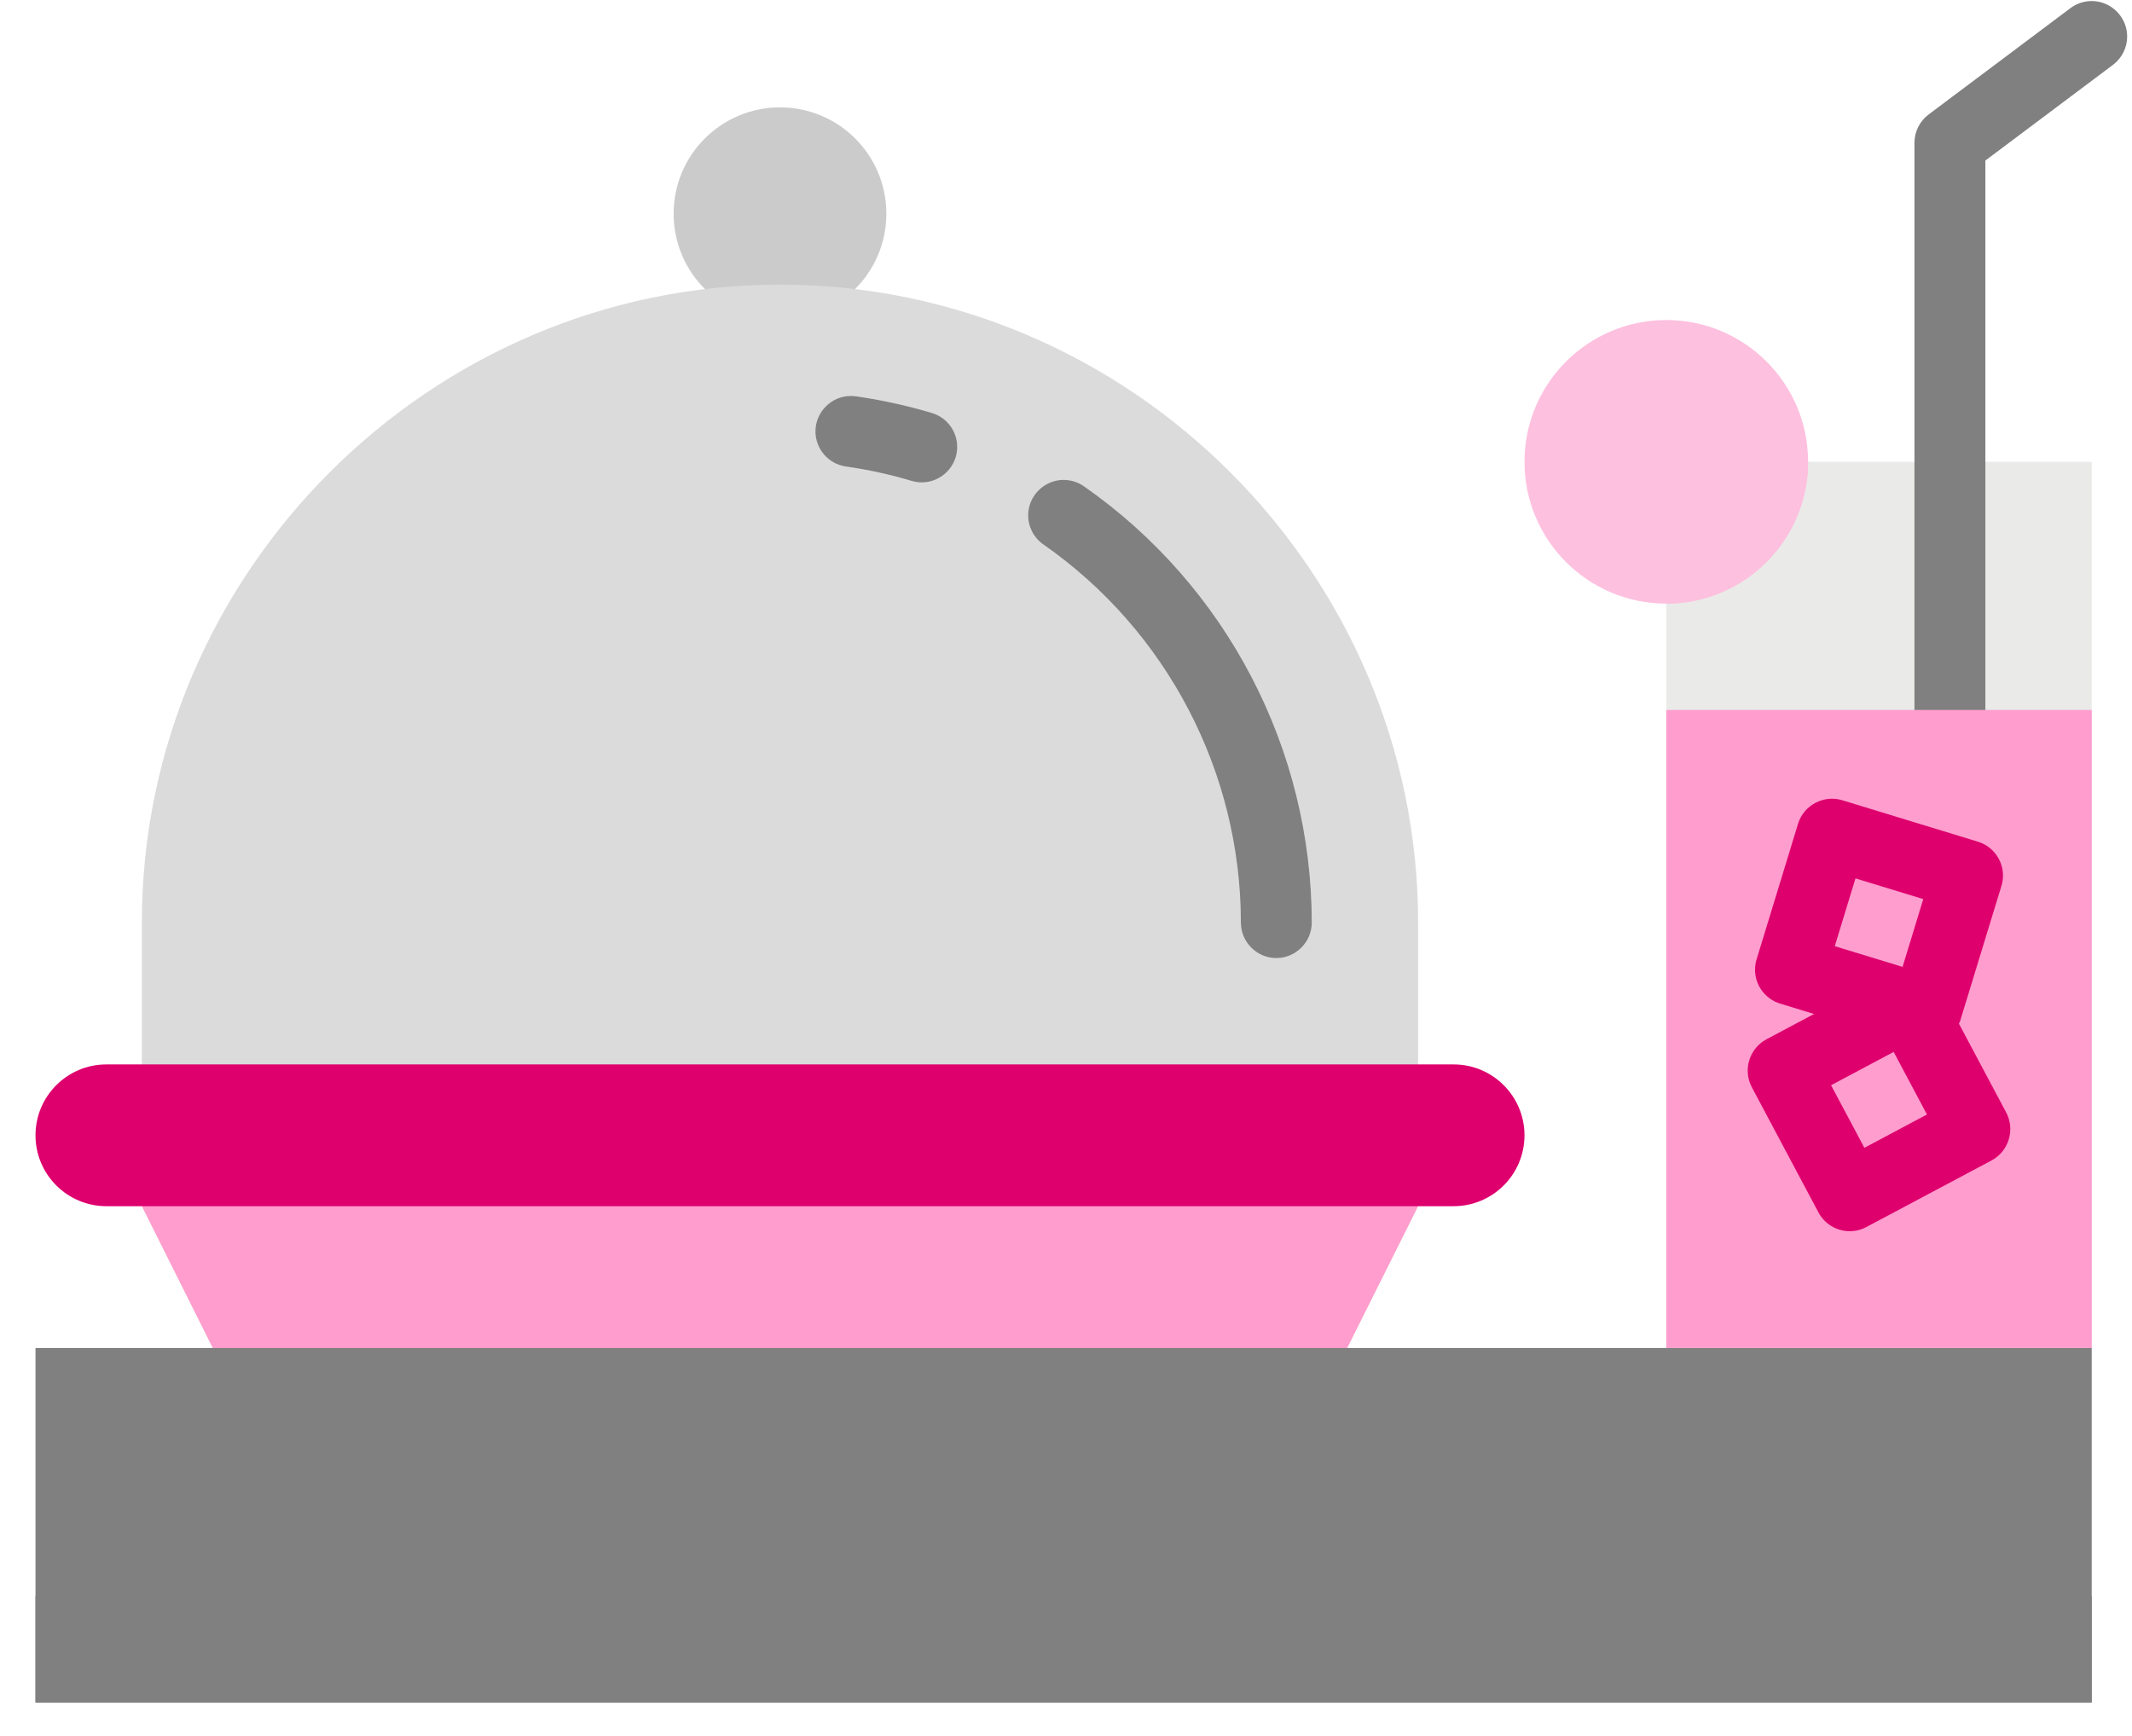 <?xml version="1.0" encoding="UTF-8" standalone="no"?>
<!DOCTYPE svg PUBLIC "-//W3C//DTD SVG 1.1//EN" "http://www.w3.org/Graphics/SVG/1.1/DTD/svg11.dtd">
<svg width="100%" height="100%" viewBox="0 0 140 114" version="1.1" xmlns="http://www.w3.org/2000/svg" xmlns:xlink="http://www.w3.org/1999/xlink" xml:space="preserve" xmlns:serif="http://www.serif.com/" style="fill-rule:evenodd;clip-rule:evenodd;stroke-linejoin:round;stroke-miterlimit:2;">
    <g transform="matrix(1,0,0,1,-223.333,-1981.18)">
        <g transform="matrix(1,0,0,1,0,20.564)">
            <g id="filled_outline" transform="matrix(0.291,0,0,0.291,218.68,1856.79)">
                <g transform="matrix(1,0,0,1,0,301.024)">
                    <path d="M320,360L320,368L64,368L64,360L48,328L48,320L336,320L336,328L320,360Z" style="fill:rgb(255,157,206);fill-rule:nonzero;"/>
                </g>
                <g transform="matrix(-1,0,0,-1,880,821.024)">
                    <rect x="392" y="160" width="96" height="200" style="fill:rgb(234,234,232);fill-rule:nonzero;"/>
                </g>
                <g transform="matrix(1,0,0,1,0,301.024)">
                    <circle cx="192" cy="104" r="24" style="fill:rgb(203,203,203);"/>
                </g>
                <g transform="matrix(1,0,0,1,0,301.024)">
                    <path d="M336,304L48,304L48,264C48,185.004 113.004,120 192,120C270.996,120 336,185.004 336,264L336,304Z" style="fill:rgb(219,219,219);fill-rule:nonzero;"/>
                </g>
                <g transform="matrix(1,0,0,1,0,301.024)">
                    <path d="M304,272C299.611,272 296,268.389 296,264C295.979,230.003 279.31,198.085 251.422,178.641C249.279,177.146 247.998,174.692 247.998,172.078C247.998,167.689 251.61,164.077 256,164.077C257.637,164.077 259.235,164.579 260.578,165.516C292.748,187.954 311.975,224.778 312,264C312,268.389 308.389,272 304,272Z" style="fill:rgb(234,234,232);fill-rule:nonzero;"/>
                </g>
                <g transform="matrix(1,0,0,1,0,301.024)">
                    <path d="M224,164.641C223.225,164.639 222.454,164.526 221.711,164.305C216.85,162.855 211.889,161.769 206.867,161.055C202.943,160.494 199.997,157.097 199.997,153.133C199.997,148.743 203.61,145.13 208,145.13C208.379,145.13 208.758,145.157 209.133,145.211C214.936,146.043 220.671,147.302 226.289,148.977C229.666,149.988 231.995,153.116 231.995,156.641C231.995,161.028 228.387,164.638 224,164.641Z" style="fill:rgb(234,234,232);fill-rule:nonzero;"/>
                </g>
                <g transform="matrix(1,0,0,1,0,301.024)">
                    <circle cx="392" cy="160" r="32" style="fill:rgb(254,192,223);"/>
                </g>
                <g transform="matrix(1,0,0,1,0,301.024)">
                    <path d="M392,192C409.555,192 424,177.555 424,160L392,160L392,192Z" style="fill:rgb(254,192,223);fill-rule:nonzero;"/>
                </g>
                <g transform="matrix(1,0,0,1,0,301.024)">
                    <path d="M456,224C451.611,224 448,220.389 448,216L448,88C447.999,85.484 449.186,83.109 451.2,81.6L483.2,57.6C484.585,56.562 486.269,56 488,56C492.389,56 496,59.611 496,64C496,66.516 494.813,68.89 492.8,70.4L464,92L464,216C464,220.389 460.389,224 456,224Z" style="fill:rgb(128,128,128);fill-rule:nonzero;"/>
                </g>
                <g transform="matrix(1,0,0,1,0,301.024)">
                    <path d="M488,440L24,440L24,360L488,360L488,440Z" style="fill:rgb(128,128,128);fill-rule:nonzero;"/>
                </g>
                <g transform="matrix(1,0,0,1,0,301.024)">
                    <path d="M488,440L24,440L24,416L488,416L488,440Z" style="fill:rgb(128,128,128);fill-rule:nonzero;"/>
                </g>
                <g transform="matrix(1,0,0,1,0,301.024)">
                    <rect x="392" y="216" width="96" height="144" style="fill:rgb(255,157,206);fill-rule:nonzero;"/>
                </g>
                <g transform="matrix(-0.956,-0.292,0.292,-0.956,783.7,946.031)">
                    <rect x="424" y="248" width="32" height="32" style="fill:rgb(255,157,206);fill-rule:nonzero;"/>
                </g>
                <g transform="matrix(-0.883,0.47,-0.47,-0.883,971.234,666.717)">
                    <rect x="424" y="288" width="32" height="32" style="fill:rgb(255,157,206);fill-rule:nonzero;"/>
                </g>
                <g transform="matrix(1,0,0,1,0,301.024)">
                    <path d="M360,312C360,303.169 352.831,296 344,296L40,296C31.169,296 24,303.169 24,312C24,320.831 31.169,328 40,328L344,328C352.831,328 360,320.831 360,312Z" style="fill:rgb(222,0,109);"/>
                </g>
                <g transform="matrix(1,0,0,1,0,301.024)">
                    <path d="M260.578,165.516C259.235,164.579 257.637,164.077 256,164.077C251.61,164.077 247.998,167.689 247.998,172.078C247.998,174.692 249.279,177.146 251.422,178.641C279.31,198.085 295.979,230.003 296,264C296,268.389 299.611,272 304,272C308.389,272 312,268.389 312,264C311.975,224.778 292.748,187.954 260.578,165.516Z" style="fill:rgb(128,128,128);fill-rule:nonzero;"/>
                </g>
                <g transform="matrix(1,0,0,1,0,301.024)">
                    <path d="M226.289,148.977C220.671,147.302 214.936,146.043 209.133,145.211C208.758,145.157 208.379,145.13 208,145.13C203.61,145.13 199.997,148.743 199.997,153.133C199.997,157.097 202.943,160.494 206.867,161.055C211.889,161.769 216.85,162.855 221.711,164.305C222.454,164.526 223.225,164.639 224,164.641C228.387,164.638 231.995,161.028 231.995,156.641C231.995,153.116 229.666,149.988 226.289,148.977Z" style="fill:rgb(128,128,128);fill-rule:nonzero;"/>
                </g>
                <g transform="matrix(1,0,0,1,0,301.024)">
                    <path d="M488,152L464,152L464,92L492.8,70.4C494.813,68.89 496,66.516 496,64C496,59.611 492.389,56 488,56C486.269,56 484.585,56.562 483.2,57.6L451.2,81.6C449.186,83.109 447.999,85.484 448,88L448,152L431.191,152C427.404,133.446 410.935,119.999 391.999,119.999C370.056,119.999 351.999,138.056 351.999,159.999C351.999,178.935 365.446,195.404 384,199.191L384,352L332.945,352L340.945,336L344,336C357.166,336 368,325.166 368,312C368,298.834 357.166,288 344,288L344,264C344,190.432 291.452,128.934 221.926,114.991C223.297,111.37 224,107.53 224,103.658C224,86.103 209.555,71.658 192,71.658C174.445,71.658 160,86.103 160,103.658C160,107.53 160.703,111.37 162.074,114.991C92.548,128.934 40,190.432 40,264L40,288C26.834,288 16,298.834 16,312C16,325.166 26.834,336 40,336L43.055,336L51.055,352L24,352C19.611,352 16,355.611 16,360L16,440C16,444.389 19.611,448 24,448L488,448C492.389,448 496,444.389 496,440L496,160C496,155.611 492.389,152 488,152ZM431.191,168L448,168L448,208L400,208L400,199.191C415.663,195.962 427.962,183.663 431.191,168ZM400,182.526L400,168L414.526,168C412.111,174.772 406.772,180.111 400,182.526ZM368,160C368,159.981 368,159.962 368,159.943C368,146.809 378.807,136.002 391.941,136.002C402.077,136.002 411.163,142.438 414.526,152L392,152C387.611,152 384,155.611 384,160L384,182.525C374.461,179.166 368.031,170.113 368,160ZM192,88C192.014,88 192.027,88 192.041,88C200.796,88 208,95.204 208,103.959C208,107.055 207.099,110.086 205.407,112.679C200.981,112.29 196.525,112 192,112C187.475,112 183.019,112.29 178.593,112.679C176.901,110.086 176,107.055 176,103.959C176,95.204 183.204,88 191.959,88C191.973,88 191.986,88 192,88ZM56,264C56,189.008 117.008,128 192,128C266.992,128 328,189.008 328,264L328,288L56,288L56,264ZM40,320C35.611,320 32,316.389 32,312C32,307.611 35.611,304 40,304L344,304C348.389,304 352,307.611 352,312C352,316.389 348.389,320 344,320L40,320ZM323.055,336L315.055,352L68.945,352L60.945,336L323.055,336ZM480,432L32,432L32,368L480,368L480,432ZM480,352L400,352L400,224L480,224L480,352ZM480,208L464,208L464,168L480,168L480,208Z" style="fill:none;fill-rule:nonzero;"/>
                </g>
                <g transform="matrix(1,0,0,1,0,301.024)">
                    <path d="M411.3,301.148L426.331,329.398C427.718,332.009 430.445,333.645 433.401,333.641C434.709,333.643 435.998,333.321 437.151,332.703L465.401,317.672C469.273,315.609 470.763,310.725 468.701,306.852L458.033,286.8C458.099,286.628 458.219,286.493 458.273,286.314L467.625,255.714C467.858,254.955 467.976,254.166 467.976,253.372C467.976,249.866 465.667,246.75 462.312,245.73L431.712,236.378C427.517,235.098 423.011,237.496 421.728,241.69L412.376,272.29C412.143,273.049 412.025,273.838 412.025,274.632C412.025,278.138 414.334,281.253 417.688,282.274L425.344,284.614L414.6,290.328C410.728,292.391 409.238,297.275 411.3,301.148ZM434.69,254.016L449.99,258.687L445.318,273.987L430.018,269.315L434.69,254.016ZM443.308,293.18L450.823,307.305L436.7,314.82L429.18,300.7L443.308,293.18Z" style="fill:rgb(222,0,109);fill-rule:nonzero;"/>
                </g>
            </g>
        </g>
    </g>
</svg>
